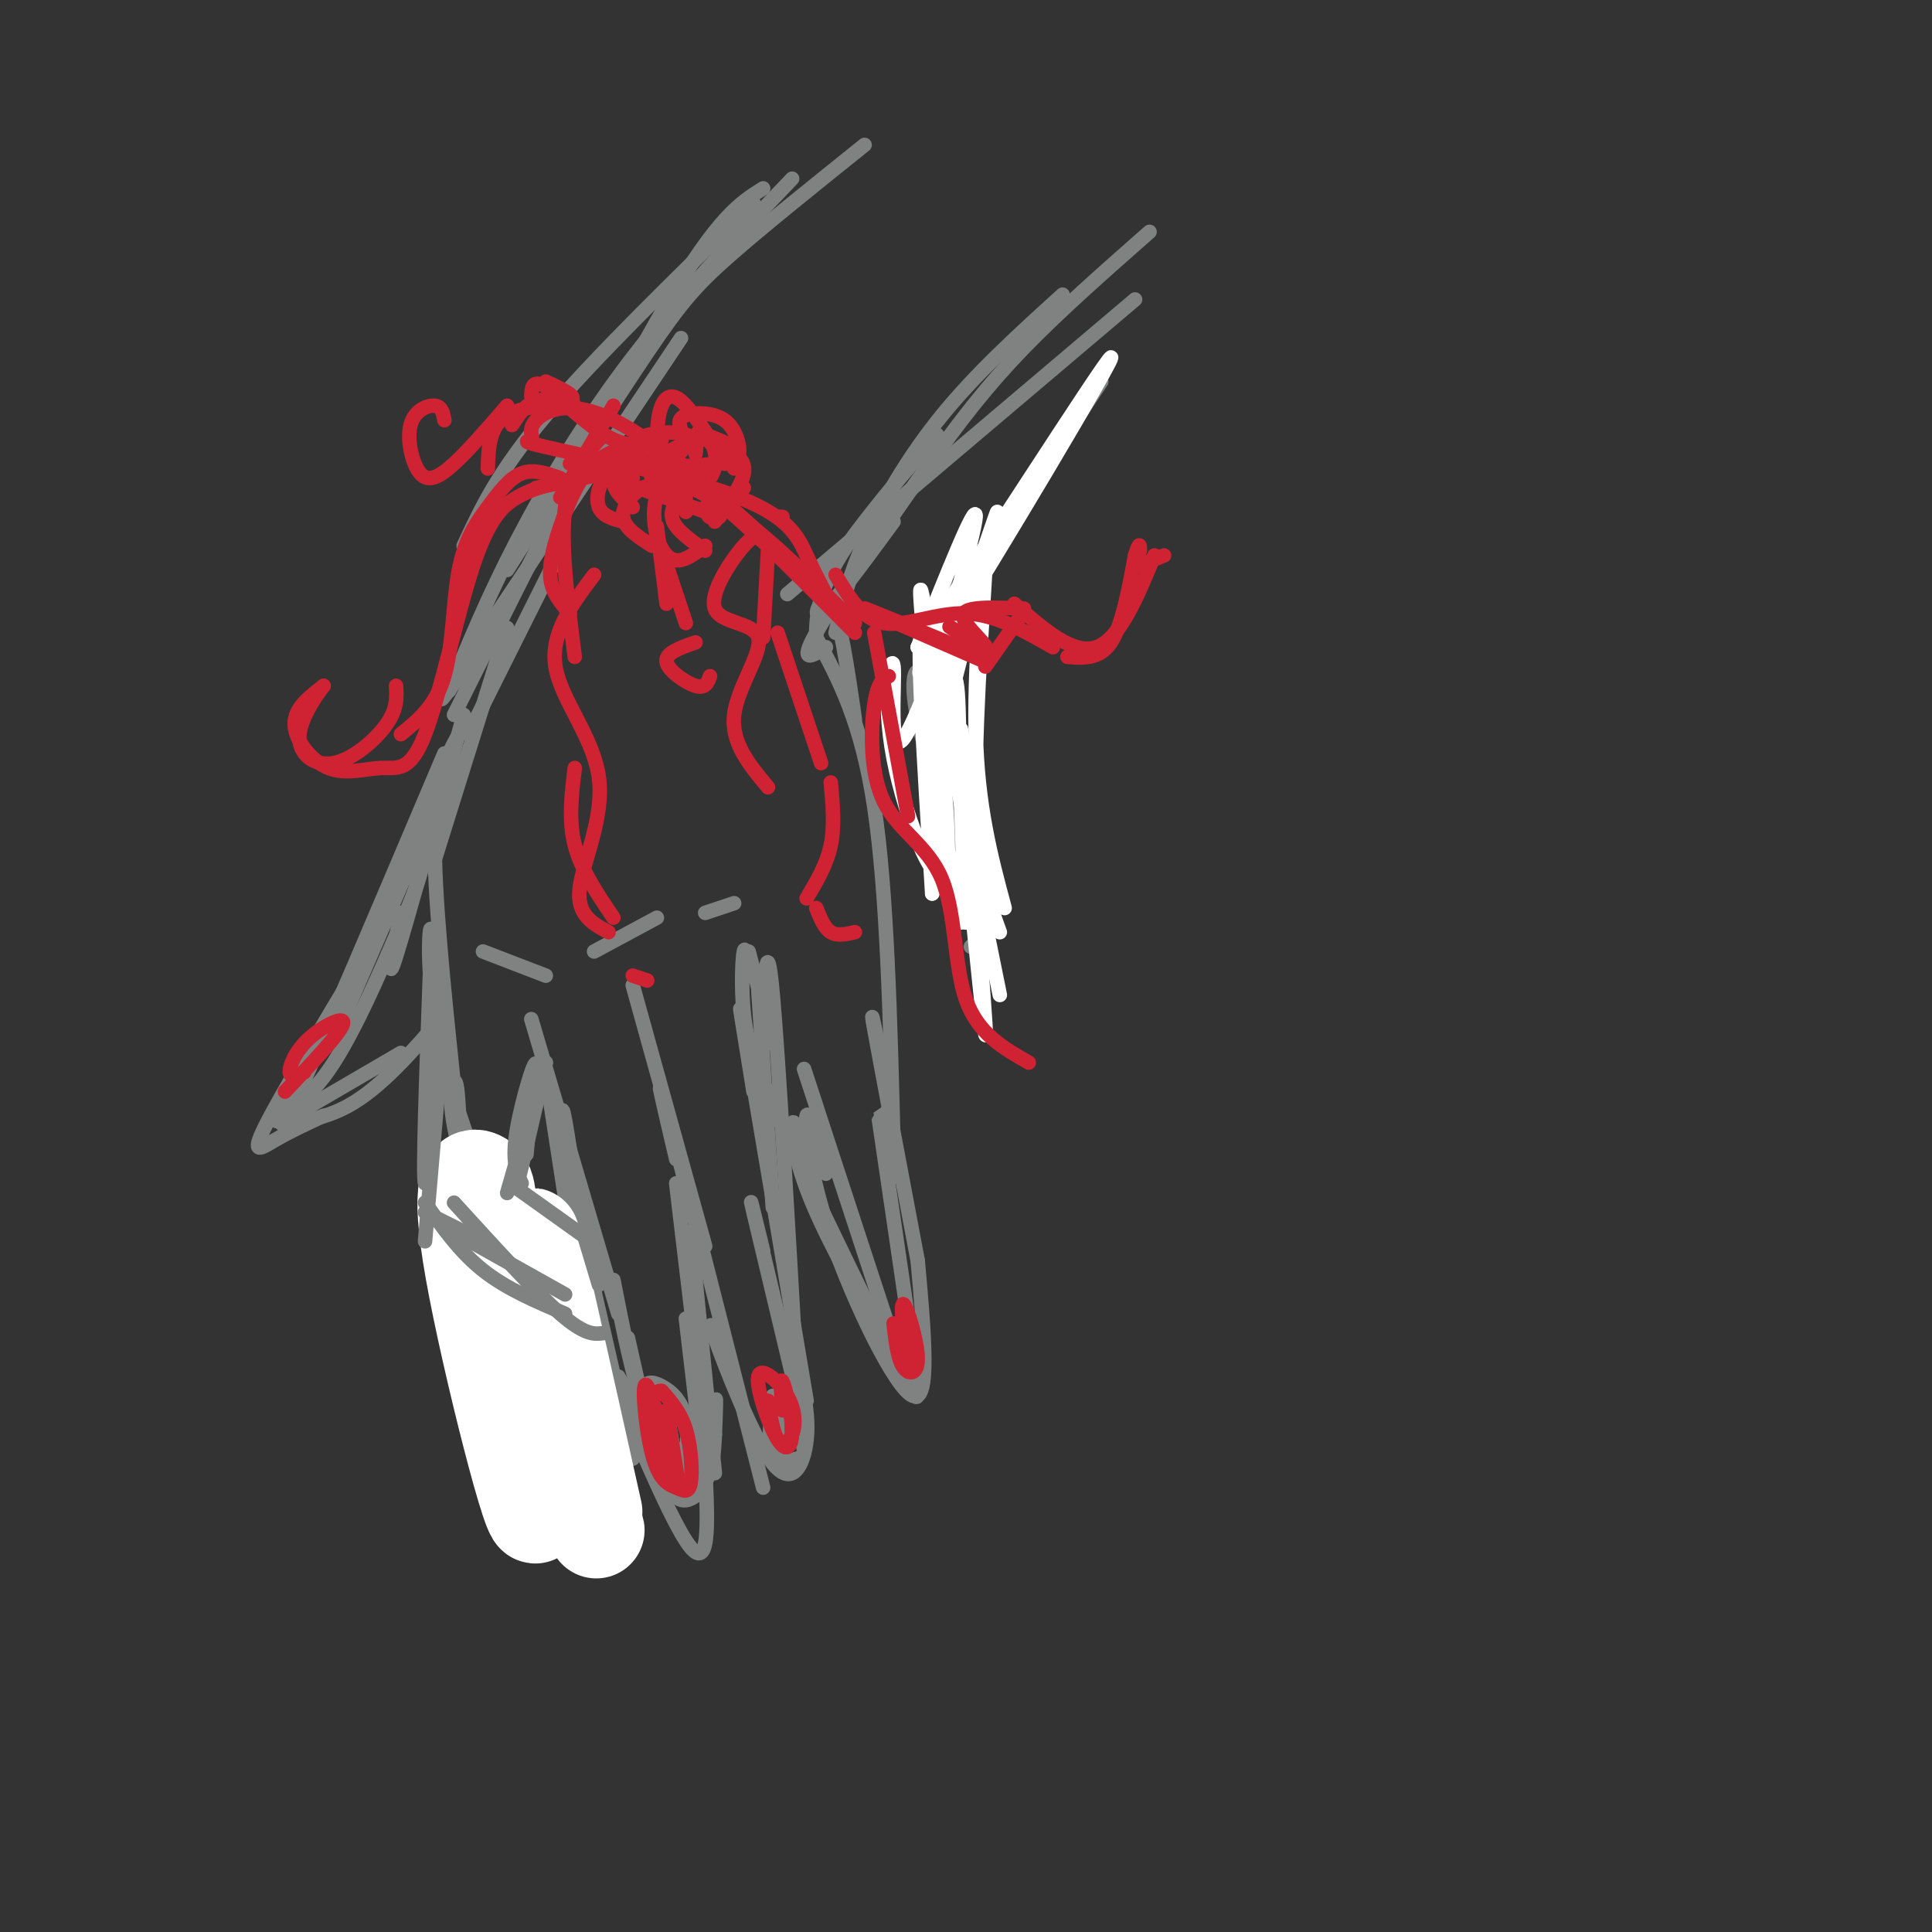 <svg viewBox='0 0 400 400' version='1.1' xmlns='http://www.w3.org/2000/svg' xmlns:xlink='http://www.w3.org/1999/xlink'><rect x="0" y="0" width="400" height="400" fill="#333333" stroke="none"/><g fill='none' stroke='rgb(128,130,130)' stroke-width='3' stroke-linecap='round' stroke-linejoin='round'><path d='M228,79c0.000,0.000 -14.000,21.000 -14,21'/><path d='M220,90c3.333,-4.417 6.667,-8.833 2,-2c-4.667,6.833 -17.333,24.917 -30,43'/><path d='M200,119c-3.917,5.417 -7.833,10.833 -9,15c-1.167,4.167 0.417,7.083 2,10'/><path d='M195,126c0.000,0.000 4.000,49.000 4,49'/><path d='M193,149c-1.048,-4.923 -2.095,-9.845 -3,-10c-0.905,-0.155 -1.667,4.458 1,14c2.667,9.542 8.762,24.012 11,32c2.238,7.988 0.619,9.494 -1,11'/><path d='M141,70c-19.417,29.000 -38.833,58.000 -46,69c-7.167,11.000 -2.083,4.000 3,-3'/><path d='M115,116c0.000,0.000 -18.000,36.000 -18,36'/><path d='M105,130c0.000,0.000 -15.000,48.000 -15,48'/><path d='M95,152c-2.417,4.417 -4.833,8.833 -5,21c-0.167,12.167 1.917,32.083 4,52'/><path d='M90,201c-0.356,-5.289 -0.711,-10.578 -1,-8c-0.289,2.578 -0.511,13.022 3,27c3.511,13.978 10.756,31.489 18,49'/><path d='M95,230c-0.200,-3.333 -0.400,-6.667 -1,-6c-0.600,0.667 -1.600,5.333 2,17c3.600,11.667 11.800,30.333 20,49'/><path d='M105,261c-1.044,-3.067 -2.089,-6.133 -2,-4c0.089,2.133 1.311,9.467 5,18c3.689,8.533 9.844,18.267 16,28'/><path d='M127,299c-2.000,-10.333 -4.000,-20.667 -5,-23c-1.000,-2.333 -1.000,3.333 -1,9'/><path d='M122,303c1.500,2.167 3.000,4.333 3,-2c0.000,-6.333 -1.500,-21.167 -3,-36'/><path d='M123,272c-2.500,-17.250 -5.000,-34.500 -6,-40c-1.000,-5.500 -0.500,0.750 0,7'/><path d='M119,261c0.000,0.000 -6.000,-39.000 -6,-39'/><path d='M110,211c0.000,0.000 18.000,61.000 18,61'/><path d='M118,244c-2.583,-10.833 -5.167,-21.667 -3,-12c2.167,9.667 9.083,39.833 16,70'/><path d='M123,278c-2.556,-7.022 -5.111,-14.044 -1,-4c4.111,10.044 14.889,37.156 20,45c5.111,7.844 4.556,-3.578 4,-15'/><path d='M146,307c0.000,0.000 -4.000,-34.000 -4,-34'/><path d='M148,305c0.000,0.000 -5.000,-50.000 -5,-50'/><path d='M145,287c0.000,0.000 -5.000,-42.000 -5,-42'/><path d='M131,204c0.000,0.000 15.000,54.000 15,54'/><path d='M140,240c-2.500,-10.667 -5.000,-21.333 -2,-10c3.000,11.333 11.500,44.667 20,78'/><path d='M150,280c-1.982,-4.262 -3.964,-8.524 -2,-3c1.964,5.524 7.875,20.833 12,26c4.125,5.167 6.464,0.190 7,-5c0.536,-5.190 -0.732,-10.595 -2,-16'/><path d='M166,293c-4.333,-18.167 -8.667,-36.333 -10,-42c-1.333,-5.667 0.333,1.167 2,8'/><path d='M167,290c-5.583,-33.167 -11.167,-66.333 -13,-77c-1.833,-10.667 0.083,1.167 2,13'/><path d='M165,286c-1.917,-33.583 -3.833,-67.167 -5,-80c-1.167,-12.833 -1.583,-4.917 -2,3'/><path d='M160,250c0.000,0.000 -3.000,-45.000 -3,-45'/><path d='M155,197c0.000,0.000 5.000,19.000 5,19'/><path d='M155,202c-0.345,-3.232 -0.690,-6.464 -1,-5c-0.310,1.464 -0.583,7.625 0,13c0.583,5.375 2.024,9.964 7,21c4.976,11.036 13.488,28.518 22,46'/><path d='M169,229c-2.000,-6.083 -4.000,-12.167 -1,-3c3.000,9.167 11.000,33.583 19,58'/><path d='M171,243c-1.756,-6.750 -3.512,-13.500 -4,-12c-0.488,1.500 0.292,11.250 5,25c4.708,13.750 13.345,31.500 17,33c3.655,1.500 2.327,-13.250 1,-28'/><path d='M166,236c-0.936,-2.419 -1.872,-4.838 -2,-3c-0.128,1.838 0.551,7.935 5,18c4.449,10.065 12.667,24.100 17,32c4.333,7.900 4.782,9.665 3,-3c-1.782,-12.665 -5.795,-39.762 -7,-48c-1.205,-8.238 0.397,2.381 2,13'/><path d='M190,261c-3.917,-20.750 -7.833,-41.500 -9,-48c-1.167,-6.500 0.417,1.250 2,9'/><path d='M185,238c-0.667,-26.667 -1.333,-53.333 -4,-71c-2.667,-17.667 -7.333,-26.333 -12,-35'/><path d='M169,132c-0.311,-9.978 4.911,-17.422 10,-24c5.089,-6.578 10.044,-12.289 15,-18'/><path d='M173,131c1.311,-5.689 2.622,-11.378 6,-19c3.378,-7.622 8.822,-17.178 16,-26c7.178,-8.822 16.089,-16.911 25,-25'/></g>
<g fill='none' stroke='rgb(255,255,255)' stroke-width='3' stroke-linecap='round' stroke-linejoin='round'><path d='M208,188c-2.851,-10.601 -5.702,-21.202 -6,-37c-0.298,-15.798 1.958,-36.792 2,-34c0.042,2.792 -2.131,29.369 -2,46c0.131,16.631 2.565,23.315 5,30'/><path d='M200,191c-0.509,-22.250 -1.018,-44.501 0,-35c1.018,9.501 3.561,50.753 3,47c-0.561,-3.753 -4.228,-52.510 -4,-52c0.228,0.510 4.351,50.289 5,61c0.649,10.711 -2.175,-17.644 -5,-46'/><path d='M199,166c-0.741,-14.751 -0.095,-28.628 -2,-25c-1.905,3.628 -6.363,24.760 -5,21c1.363,-3.760 8.548,-32.411 12,-46c3.452,-13.589 3.173,-12.117 0,-3c-3.173,9.117 -9.239,25.878 -9,23c0.239,-2.878 6.783,-25.394 7,-29c0.217,-3.606 -5.891,11.697 -12,27'/><path d='M190,134c9.333,-13.071 38.667,-59.250 40,-60c1.333,-0.750 -25.333,43.929 -35,59c-9.667,15.071 -2.333,0.536 5,-14'/><path d='M200,119c-2.104,6.593 -9.863,30.074 -13,34c-3.137,3.926 -1.653,-11.705 -2,-15c-0.347,-3.295 -2.526,5.746 0,19c2.526,13.254 9.757,30.722 11,22c1.243,-8.722 -3.502,-43.635 -5,-47c-1.498,-3.365 0.251,24.817 2,53'/><path d='M193,185c0.548,-6.762 0.919,-50.165 1,-58c0.081,-7.835 -0.129,19.900 0,35c0.129,15.100 0.598,17.565 1,5c0.402,-12.565 0.737,-40.162 2,-31c1.263,9.162 3.456,55.082 2,55c-1.456,-0.082 -6.559,-46.166 -8,-62c-1.441,-15.834 0.779,-1.417 3,13'/><path d='M194,142c2.667,12.833 7.833,38.417 13,64'/></g>
<g fill='none' stroke='rgb(128,130,130)' stroke-width='3' stroke-linecap='round' stroke-linejoin='round'><path d='M171,134c-2.863,1.833 -5.726,3.667 -2,-3c3.726,-6.667 14.042,-21.833 22,-33c7.958,-11.167 13.560,-18.333 21,-26c7.440,-7.667 16.720,-15.833 26,-24'/><path d='M94,148c16.667,-33.417 33.333,-66.833 44,-85c10.667,-18.167 15.333,-21.083 20,-24'/><path d='M93,143c3.978,-9.689 7.956,-19.378 14,-31c6.044,-11.622 14.156,-25.178 24,-38c9.844,-12.822 21.422,-24.911 33,-37'/><path d='M96,148c-5.917,21.583 -11.833,43.167 -14,50c-2.167,6.833 -0.583,-1.083 1,-9'/><path d='M92,156c-13.000,30.667 -26.000,61.333 -31,72c-5.000,10.667 -2.000,1.333 1,-8'/><path d='M76,197c-8.867,14.756 -17.733,29.511 -21,36c-3.267,6.489 -0.933,4.711 2,3c2.933,-1.711 6.467,-3.356 10,-5'/><path d='M59,232c0.000,0.000 24.000,-14.000 24,-14'/><path d='M92,210c-6.560,7.625 -13.119,15.250 -20,19c-6.881,3.750 -14.083,3.625 -15,3c-0.917,-0.625 4.452,-1.750 10,-9c5.548,-7.250 11.274,-20.625 17,-34'/><path d='M84,189c3.500,-8.000 3.750,-11.000 4,-14'/><path d='M71,211c0.000,0.000 23.000,-53.000 23,-53'/><path d='M100,197c0.000,0.000 13.000,5.000 13,5'/><path d='M123,197c0.000,0.000 13.000,-7.000 13,-7'/><path d='M146,189c0.000,0.000 6.000,-2.000 6,-2'/><path d='M101,255c0.000,0.000 25.000,58.000 25,58'/><path d='M107,275c-0.172,-1.841 -0.344,-3.681 -1,-3c-0.656,0.681 -1.794,3.884 1,11c2.794,7.116 9.522,18.147 14,22c4.478,3.853 6.708,0.530 8,-3c1.292,-3.530 1.646,-7.265 2,-11'/><path d='M127,265c1.946,9.988 3.893,19.976 7,29c3.107,9.024 7.375,17.083 10,15c2.625,-2.083 3.607,-14.310 4,-18c0.393,-3.690 0.196,1.155 0,6'/><path d='M148,297c-0.178,4.133 -0.622,11.467 -4,10c-3.378,-1.467 -9.689,-11.733 -16,-22'/><path d='M130,277c2.750,12.333 5.500,24.667 8,30c2.500,5.333 4.750,3.667 7,2'/><path d='M138,292c1.035,6.001 2.070,12.003 3,12c0.930,-0.003 1.755,-6.009 1,-10c-0.755,-3.991 -3.089,-5.967 -5,-7c-1.911,-1.033 -3.399,-1.124 -4,1c-0.601,2.124 -0.315,6.464 1,10c1.315,3.536 3.657,6.268 6,9'/><path d='M160,289c-0.506,4.936 -1.011,9.872 0,12c1.011,2.128 3.539,1.447 5,1c1.461,-0.447 1.855,-0.659 1,-4c-0.855,-3.341 -2.959,-9.812 -4,-10c-1.041,-0.188 -1.021,5.906 -1,12'/><path d='M177,149c-1.556,-10.778 -3.111,-21.556 -5,-24c-1.889,-2.444 -4.111,3.444 -2,2c2.111,-1.444 8.556,-10.222 15,-19'/><path d='M163,123c0.000,0.000 72.000,-61.000 72,-61'/><path d='M105,118c10.978,-17.289 21.956,-34.578 29,-45c7.044,-10.422 10.156,-13.978 17,-20c6.844,-6.022 17.422,-14.511 28,-23'/><path d='M96,113c3.500,-7.583 7.000,-15.167 17,-27c10.000,-11.833 26.500,-27.917 43,-44'/></g>
<g fill='none' stroke='rgb(255,255,255)' stroke-width='20' stroke-linecap='round' stroke-linejoin='round'><path d='M101,248c-0.234,-1.719 -0.468,-3.438 -2,-4c-1.532,-0.562 -4.364,0.035 -1,19c3.364,18.965 12.922,56.300 13,50c0.078,-6.300 -9.325,-56.235 -8,-60c1.325,-3.765 13.379,38.638 18,55c4.621,16.362 1.811,6.681 -1,-3'/><path d='M120,305c-2.956,-13.889 -9.844,-47.111 -10,-49c-0.156,-1.889 6.422,27.556 13,57'/></g>
<g fill='none' stroke='rgb(128,130,130)' stroke-width='3' stroke-linecap='round' stroke-linejoin='round'><path d='M89,202c-0.750,20.917 -1.500,41.833 -1,43c0.500,1.167 2.250,-17.417 4,-36'/><path d='M92,209c0.000,2.000 -2.000,25.000 -4,48'/><path d='M88,251c0.000,0.000 14.000,7.000 14,7'/><path d='M92,254c0.000,0.000 25.000,14.000 25,14'/><path d='M88,249c3.583,5.083 7.167,10.167 12,14c4.833,3.833 10.917,6.417 17,9'/><path d='M94,249c8.417,9.250 16.833,18.500 22,23c5.167,4.500 7.083,4.250 9,4'/><path d='M124,266c0.000,0.000 -3.000,-10.000 -3,-10'/><path d='M121,256c0.000,0.000 -14.000,-10.000 -14,-10'/><path d='M108,245c-1.030,-2.315 -2.060,-4.631 -1,-11c1.060,-6.369 4.208,-16.792 4,-13c-0.208,3.792 -3.774,21.798 -4,24c-0.226,2.202 2.887,-11.399 6,-25'/><path d='M113,220c-0.333,0.333 -4.167,13.667 -8,27'/><path d='M110,228c0.000,0.000 -1.000,11.000 -1,11'/></g>
<g fill='none' stroke='rgb(207,34,51)' stroke-width='3' stroke-linecap='round' stroke-linejoin='round'><path d='M138,292c1.521,8.976 3.042,17.952 2,15c-1.042,-2.952 -4.647,-17.831 -6,-20c-1.353,-2.169 -0.454,8.372 1,14c1.454,5.628 3.462,6.344 5,7c1.538,0.656 2.606,1.254 3,-1c0.394,-2.254 0.112,-7.358 -1,-11c-1.112,-3.642 -3.056,-5.821 -5,-8'/><path d='M137,288c-1.444,-0.444 -2.556,2.444 -2,6c0.556,3.556 2.778,7.778 5,12'/><path d='M159,290c0.531,3.312 1.061,6.624 2,8c0.939,1.376 2.285,0.816 3,-1c0.715,-1.816 0.797,-4.889 -1,-8c-1.797,-3.111 -5.473,-6.262 -6,-4c-0.527,2.262 2.096,9.936 4,13c1.904,3.064 3.090,1.517 3,-2c-0.090,-3.517 -1.454,-9.005 -2,-10c-0.546,-0.995 -0.273,2.502 0,6'/><path d='M185,274c0.411,3.619 0.821,7.238 2,9c1.179,1.762 3.125,1.667 3,-2c-0.125,-3.667 -2.321,-10.905 -3,-11c-0.679,-0.095 0.161,6.952 1,14'/><path d='M59,226c5.726,-6.048 11.452,-12.095 12,-14c0.548,-1.905 -4.083,0.333 -7,3c-2.917,2.667 -4.119,5.762 -4,7c0.119,1.238 1.560,0.619 3,0'/><path d='M127,84c0.000,0.000 -11.000,19.000 -11,19'/><path d='M118,96c0.000,0.000 31.000,11.000 31,11'/><path d='M132,96c6.750,2.750 13.500,5.500 21,11c7.500,5.500 15.750,13.750 24,22'/><path d='M172,125c-1.644,-3.160 -3.287,-6.320 -5,-10c-1.713,-3.680 -3.495,-7.880 -14,-12c-10.505,-4.120 -29.732,-8.159 -38,-10c-8.268,-1.841 -5.577,-1.483 -5,-2c0.577,-0.517 -0.960,-1.908 1,-4c1.960,-2.092 7.417,-4.883 18,1c10.583,5.883 26.291,20.442 42,35'/><path d='M138,99c2.750,0.333 5.500,0.667 12,6c6.500,5.333 16.750,15.667 27,26'/><path d='M181,131c0.000,0.000 7.000,38.000 7,38'/><path d='M184,140c-1.150,0.577 -2.300,1.155 -3,6c-0.700,4.845 -0.951,13.959 2,20c2.951,6.041 9.102,9.011 12,16c2.898,6.989 2.542,17.997 5,25c2.458,7.003 7.729,10.002 13,13'/><path d='M158,112c-0.687,-0.971 -1.375,-1.943 -4,1c-2.625,2.943 -7.188,9.799 -6,13c1.188,3.201 8.128,2.746 9,6c0.872,3.254 -4.322,10.215 -5,16c-0.678,5.785 3.161,10.392 7,15'/><path d='M135,96c0.000,0.000 -24.000,5.000 -24,5'/><path d='M115,100c-2.611,0.692 -5.223,1.384 -8,3c-2.777,1.616 -5.720,4.157 -9,14c-3.280,9.843 -6.898,26.988 -10,35c-3.102,8.012 -5.687,6.890 -9,7c-3.313,0.110 -7.353,1.453 -11,0c-3.647,-1.453 -6.899,-5.701 -7,-9c-0.101,-3.299 2.950,-5.650 6,-8'/><path d='M67,142c-0.459,0.561 -4.608,5.965 -5,10c-0.392,4.035 2.971,6.702 7,6c4.029,-0.702 8.722,-4.772 11,-8c2.278,-3.228 2.139,-5.614 2,-8'/><path d='M83,152c3.603,-2.917 7.206,-5.834 9,-12c1.794,-6.166 1.780,-15.581 3,-22c1.220,-6.419 3.675,-9.844 6,-13c2.325,-3.156 4.522,-6.045 7,-7c2.478,-0.955 5.239,0.022 8,1'/><path d='M131,92c-3.208,1.042 -6.417,2.083 -9,5c-2.583,2.917 -4.542,7.708 -6,12c-1.458,4.292 -2.417,8.083 -2,11c0.417,2.917 2.208,4.958 4,7'/><path d='M123,119c-4.554,6.060 -9.107,12.119 -8,19c1.107,6.881 7.875,14.583 9,23c1.125,8.417 -3.393,17.548 -4,23c-0.607,5.452 2.696,7.226 6,9'/><path d='M131,202c0.000,0.000 3.000,1.000 3,1'/><path d='M127,190c-3.333,-4.917 -6.667,-9.833 -8,-15c-1.333,-5.167 -0.667,-10.583 0,-16'/><path d='M119,136c-1.500,-11.667 -3.000,-23.333 -2,-31c1.000,-7.667 4.500,-11.333 8,-15'/><path d='M137,98c0.000,0.000 8.000,-9.000 8,-9'/><path d='M135,97c0.000,0.000 14.000,-1.000 14,-1'/><path d='M144,91c-3.880,1.561 -7.761,3.123 -9,5c-1.239,1.877 0.163,4.070 3,5c2.837,0.930 7.110,0.596 9,-2c1.890,-2.596 1.397,-7.456 -1,-8c-2.397,-0.544 -6.699,3.228 -11,7'/><path d='M144,98c-3.889,-2.644 -7.778,-5.289 -11,-5c-3.222,0.289 -5.778,3.511 -6,6c-0.222,2.489 1.889,4.244 4,6'/><path d='M139,101c-1.298,-2.149 -2.595,-4.298 -5,-5c-2.405,-0.702 -5.917,0.042 -8,2c-2.083,1.958 -2.738,5.131 -2,7c0.738,1.869 2.869,2.435 5,3'/><path d='M137,102c-1.111,-0.956 -2.222,-1.911 -4,-1c-1.778,0.911 -4.222,3.689 -4,6c0.222,2.311 3.111,4.156 6,6'/><path d='M140,103c-1.607,-0.738 -3.214,-1.476 -4,0c-0.786,1.476 -0.750,5.167 0,8c0.750,2.833 2.214,4.810 4,5c1.786,0.190 3.893,-1.405 6,-3'/><path d='M146,105c0.333,1.333 0.667,2.667 2,2c1.333,-0.667 3.667,-3.333 6,-6'/><path d='M150,96c1.375,-0.101 2.750,-0.202 3,-2c0.250,-1.798 -0.625,-5.292 -3,-7c-2.375,-1.708 -6.250,-1.631 -8,-1c-1.750,0.631 -1.375,1.815 -1,3'/><path d='M149,94c-2.956,-4.622 -5.911,-9.244 -8,-11c-2.089,-1.756 -3.311,-0.644 -4,1c-0.689,1.644 -0.844,3.822 -1,6'/><path d='M144,94c0.244,-1.622 0.489,-3.244 -2,-4c-2.489,-0.756 -7.711,-0.644 -10,1c-2.289,1.644 -1.644,4.822 -1,8'/><path d='M146,98c-2.400,2.089 -4.800,4.178 -6,6c-1.200,1.822 -1.200,3.378 0,5c1.200,1.622 3.600,3.311 6,5'/><path d='M148,108c2.778,-3.711 5.556,-7.422 6,-10c0.444,-2.578 -1.444,-4.022 -3,-4c-1.556,0.022 -2.778,1.511 -4,3'/><path d='M152,97c0.500,-1.417 1.000,-2.833 0,-4c-1.000,-1.167 -3.500,-2.083 -6,-3'/><path d='M173,119c2.733,4.600 5.467,9.200 10,10c4.533,0.800 10.867,-2.200 17,-2c6.133,0.200 12.067,3.600 18,7'/><path d='M221,136c3.333,0.250 6.667,0.500 9,-3c2.333,-3.500 3.667,-10.750 5,-18'/><path d='M235,115c1.000,-3.167 1.000,-2.083 1,-1'/><path d='M236,117c0.000,0.000 5.000,-2.000 5,-2'/><path d='M239,115c-3.583,8.667 -7.167,17.333 -12,19c-4.833,1.667 -10.917,-3.667 -17,-9'/><path d='M211,128c0.000,0.000 -7.000,10.000 -7,10'/><path d='M204,137c-12.250,-5.333 -24.500,-10.667 -25,-11c-0.500,-0.333 10.750,4.333 22,9'/><path d='M201,135c3.667,1.500 1.833,0.750 0,0'/><path d='M200,132c-2.182,-1.426 -4.364,-2.852 -3,-2c1.364,0.852 6.273,3.981 7,4c0.727,0.019 -2.727,-3.072 -4,-5c-1.273,-1.928 -0.364,-2.694 2,-3c2.364,-0.306 6.182,-0.153 10,0'/><path d='M162,107c0.000,0.000 -1.000,0.000 -1,0'/><path d='M159,114c0.000,0.000 -1.000,18.000 -1,18'/><path d='M161,131c0.000,0.000 9.000,27.000 9,27'/><path d='M172,162c0.417,4.500 0.833,9.000 0,13c-0.833,4.000 -2.917,7.500 -5,11'/><path d='M169,188c0.833,2.083 1.667,4.167 3,5c1.333,0.833 3.167,0.417 5,0'/><path d='M136,109c0.000,0.000 2.000,16.000 2,16'/><path d='M138,117c0.000,0.000 4.000,12.000 4,12'/><path d='M144,133c-3.133,1.089 -6.267,2.178 -6,4c0.267,1.822 3.933,4.378 6,5c2.067,0.622 2.533,-0.689 3,-2'/><path d='M137,91c-3.000,0.917 -6.000,1.833 -10,0c-4.000,-1.833 -9.000,-6.417 -14,-11'/><path d='M113,80c-2.833,-1.500 -2.917,0.250 -3,2'/><path d='M105,84c-3.954,4.579 -7.907,9.158 -11,12c-3.093,2.842 -5.324,3.947 -7,2c-1.676,-1.947 -2.797,-6.947 -2,-10c0.797,-3.053 3.514,-4.158 5,-4c1.486,0.158 1.743,1.579 2,3'/><path d='M113,79c3.467,1.600 6.933,3.200 5,4c-1.933,0.800 -9.267,0.800 -13,3c-3.733,2.200 -3.867,6.600 -4,11'/><path d='M106,88c1.417,-2.167 2.833,-4.333 5,-5c2.167,-0.667 5.083,0.167 8,1'/><path d='M142,106c0.000,0.000 -1.000,-3.000 -1,-3'/><path d='M142,103c0.000,0.000 -4.000,-8.000 -4,-8'/><path d='M139,98c0.000,0.000 -8.000,-2.000 -8,-2'/></g>
</svg>